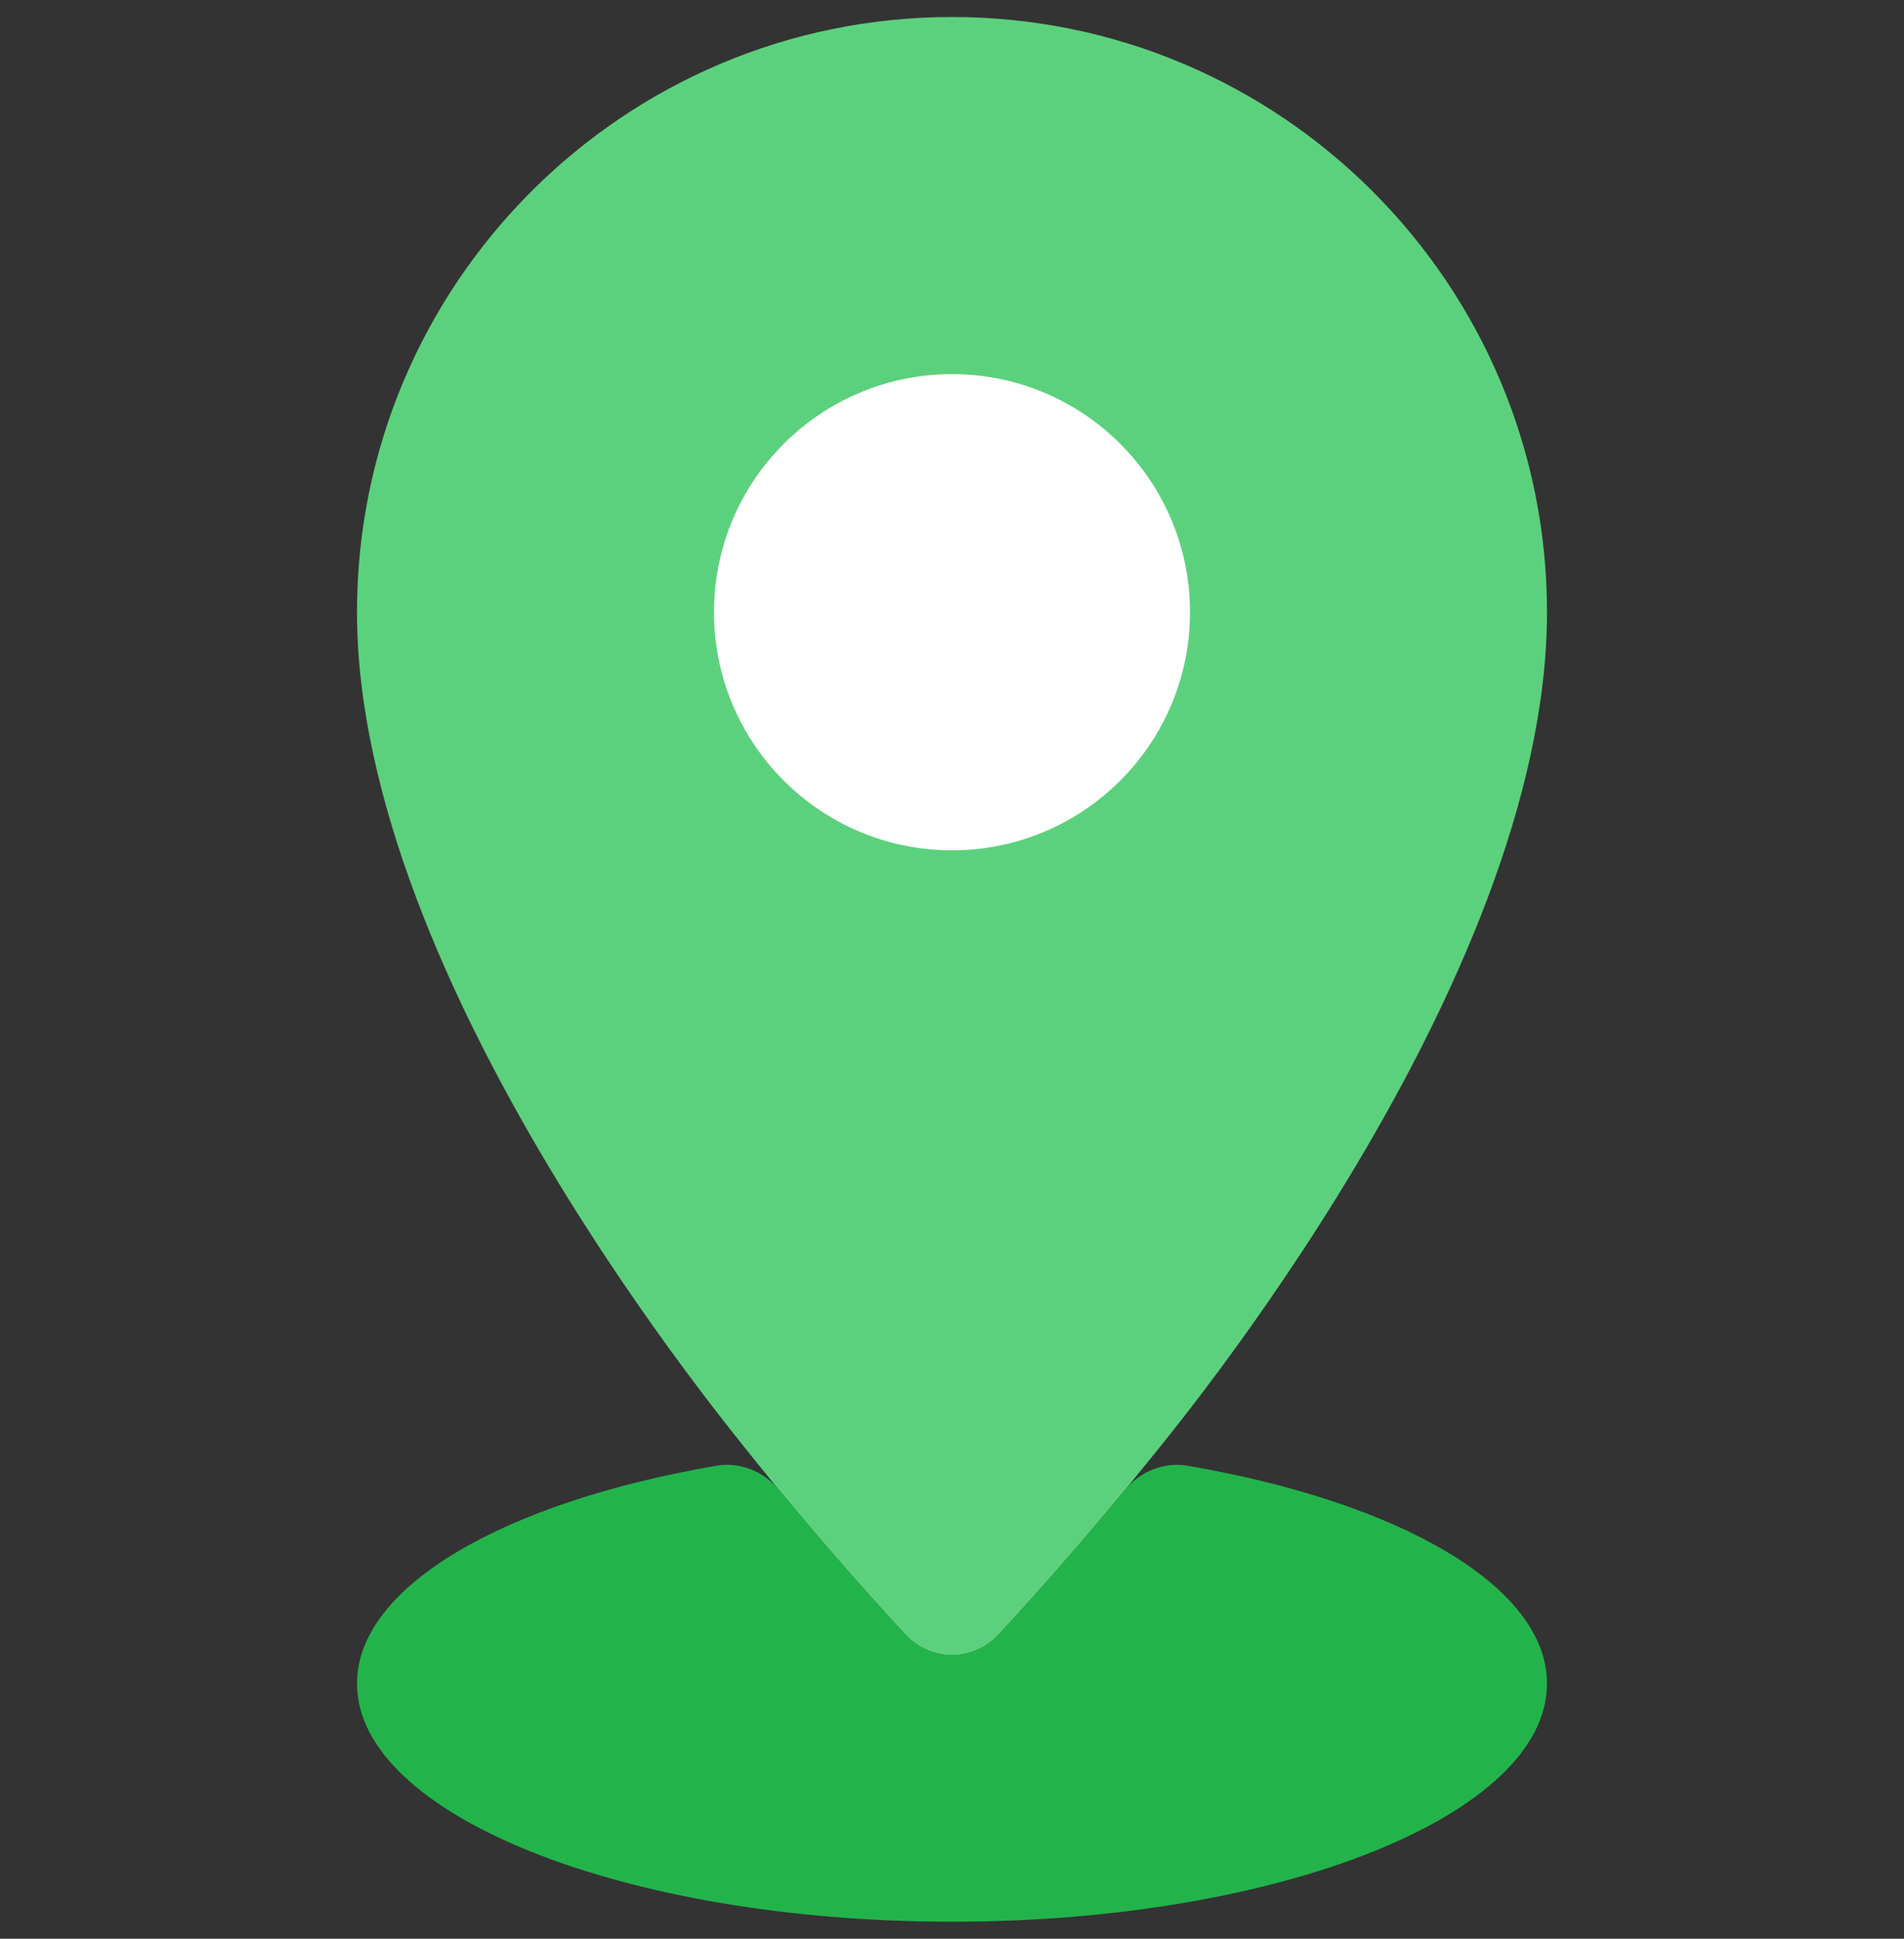 <svg width="56" height="57" viewBox="0 0 56 57" fill="none" xmlns="http://www.w3.org/2000/svg">
<rect x="0" y="0" width="56" height="57" fill="#333333" stroke="none"/>
<g clip-path="url(#clip0_2686_40585)">
<path d="M45.5 18C45.5 28.955 34.335 42.255 33.81 42.92C32.03 45.126 30.442 46.904 29.378 48.053C28.628 48.864 27.372 48.864 26.622 48.053C25.558 46.904 23.97 45.126 22.19 42.92C21.63 42.185 10.5 28.955 10.5 18C10.5 8.34 18.34 0.5 28 0.5C37.66 0.5 45.5 8.34 45.5 18Z" fill="#5CD17D"/>
<path d="M28 25C31.866 25 35 21.866 35 18C35 14.134 31.866 11 28 11C24.134 11 21 14.134 21 18C21 21.866 24.134 25 28 25Z" fill="white"/>
<path d="M45.5 49.5C45.5 53.35 37.66 56.5 28 56.5C18.34 56.5 10.5 53.35 10.5 49.5C10.5 46.625 14.868 44.156 21.071 43.094C21.763 42.975 22.459 43.256 22.907 43.798C24.393 45.599 25.703 47.061 26.622 48.053C27.372 48.864 28.628 48.864 29.378 48.053C30.297 47.061 31.607 45.599 33.093 43.798C33.541 43.256 34.237 42.975 34.929 43.094C41.132 44.156 45.5 46.625 45.5 49.5Z" fill="#22B44B"/>
</g>
<defs>
<clipPath id="clip0_2686_40585">
<rect width="56" height="56" fill="white" transform="translate(0 0.5)"/>
</clipPath>
</defs>
</svg>
